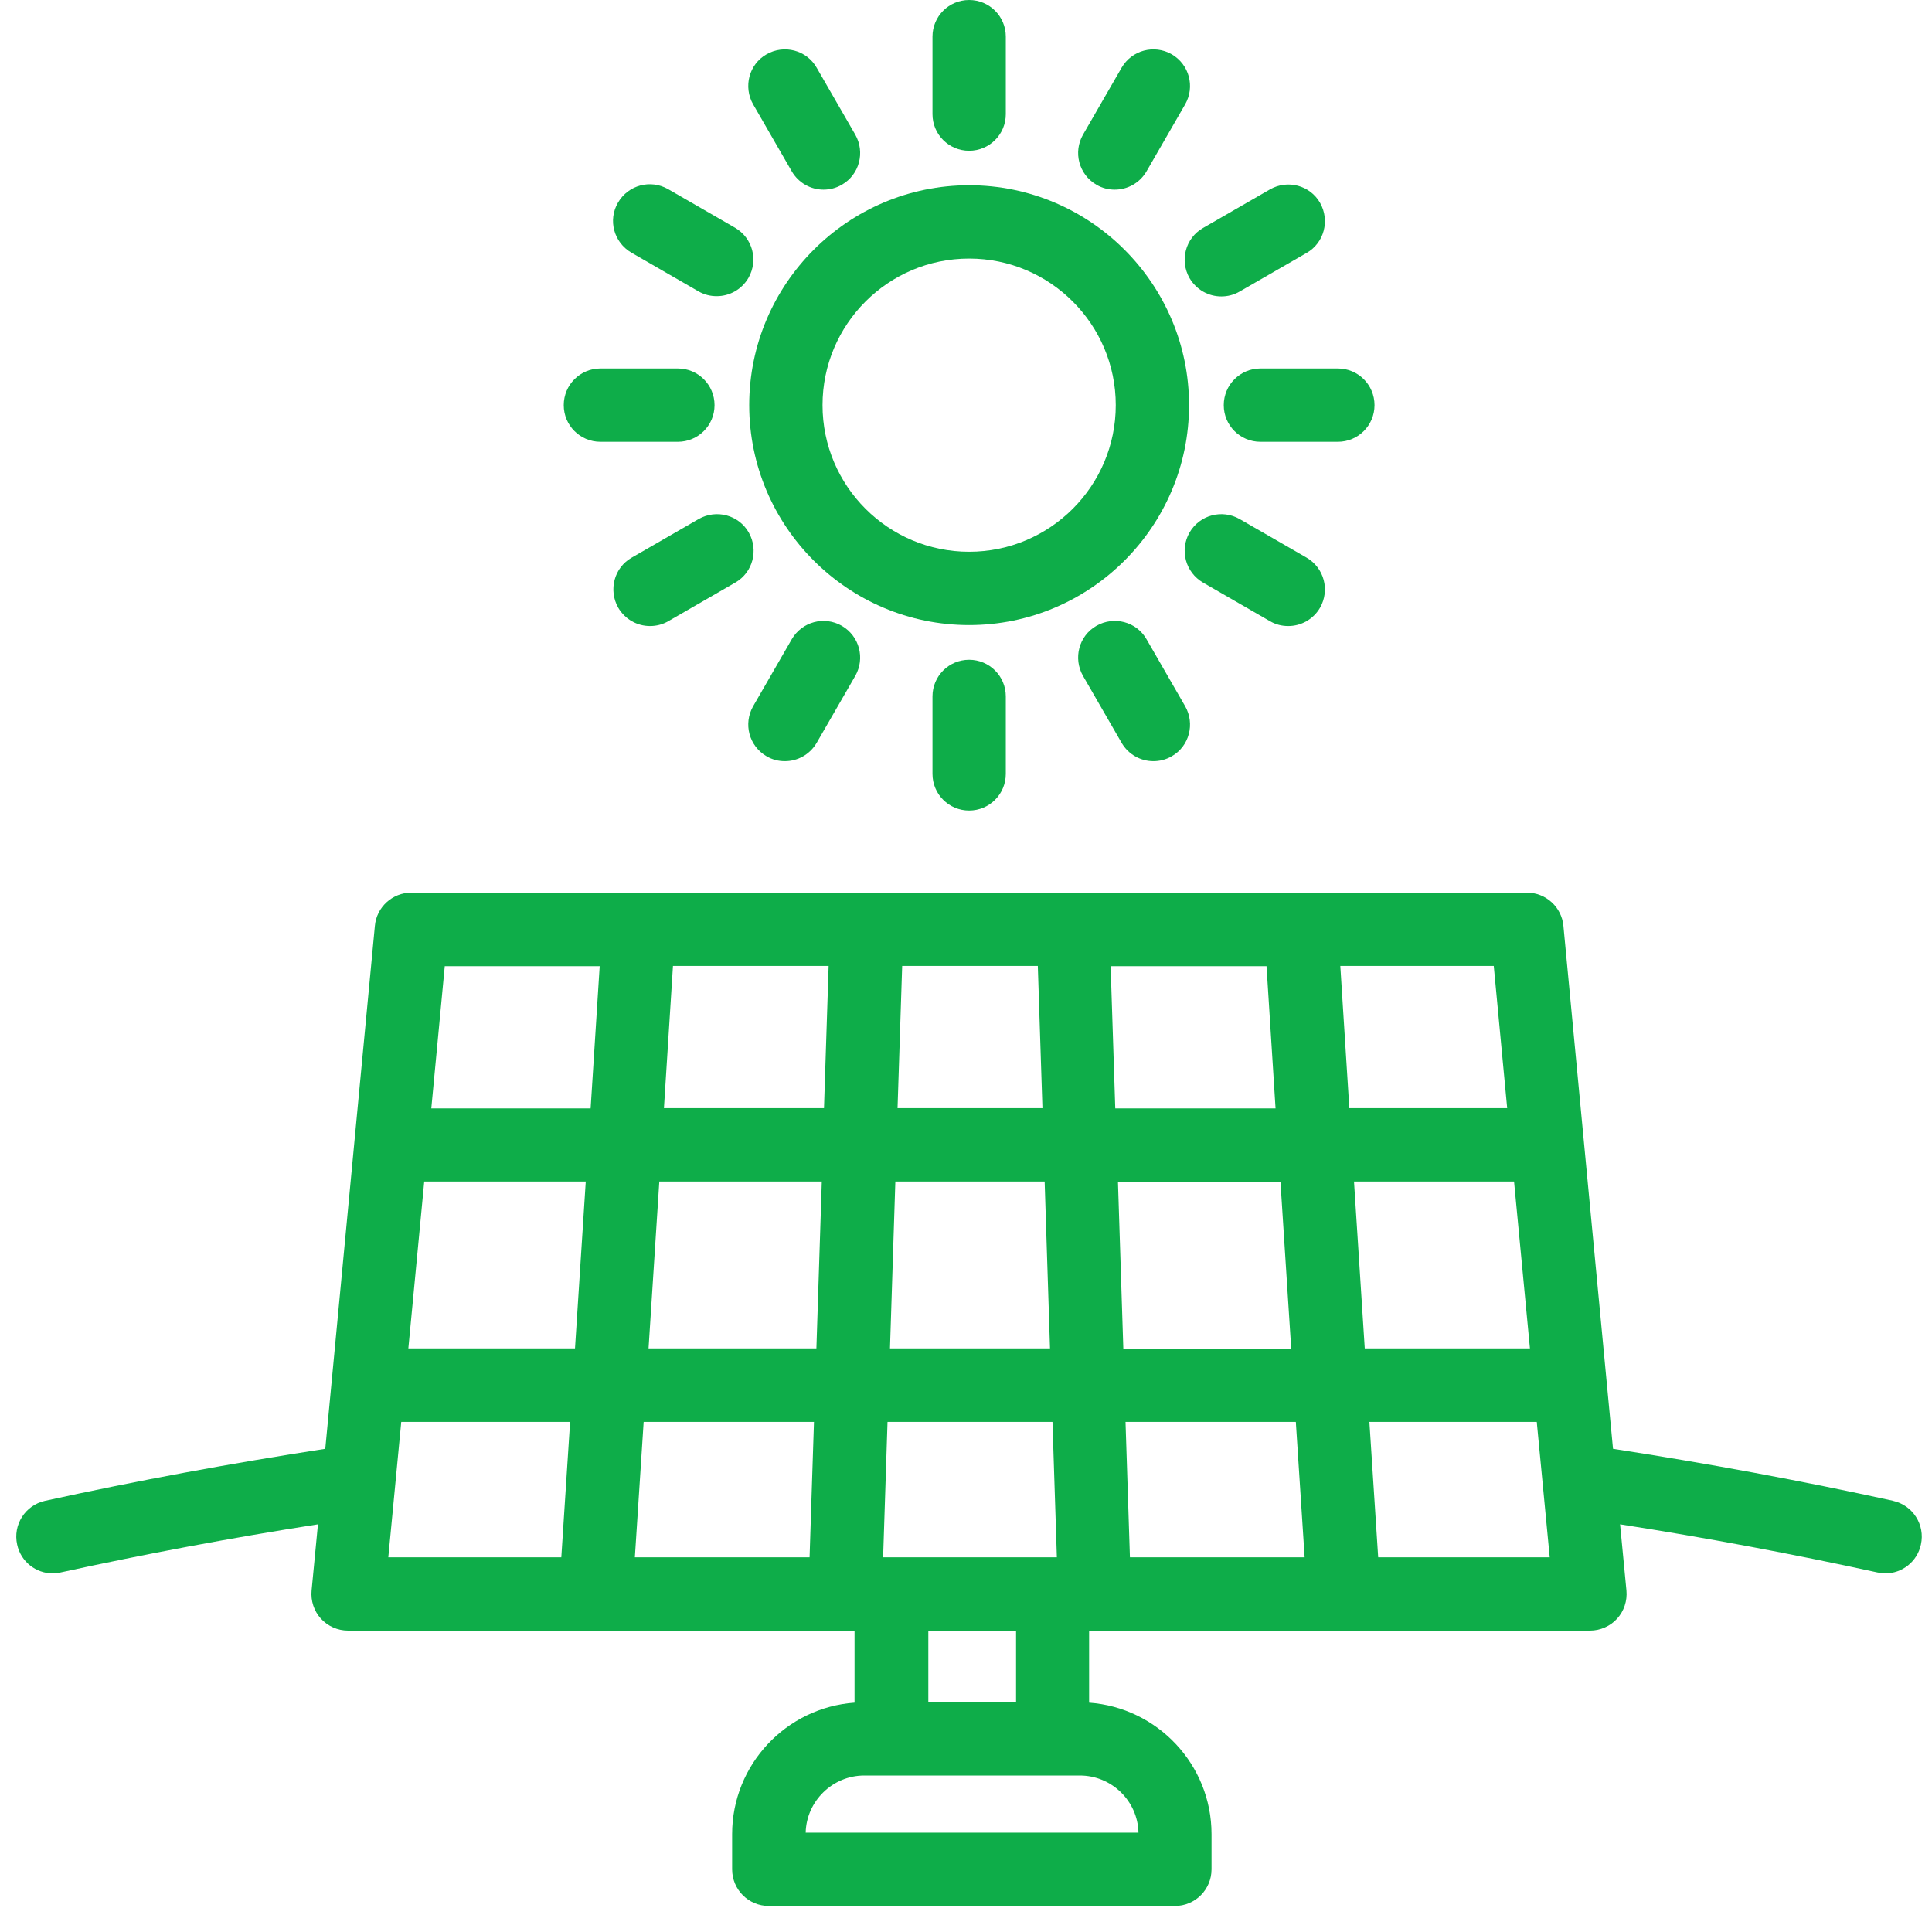 <?xml version="1.0" encoding="UTF-8"?>
<svg xmlns="http://www.w3.org/2000/svg" width="58" height="58" viewBox="0 0 58 58" fill="none">
  <path d="M35.696 12.163C35.696 8.525 32.733 5.561 29.094 5.561C25.456 5.561 22.492 8.525 22.492 12.163C22.492 15.802 25.456 18.765 29.094 18.765C32.733 18.765 35.696 15.802 35.696 12.163ZM29.094 16.564C26.666 16.564 24.693 14.591 24.693 12.163C24.693 9.735 26.666 7.762 29.094 7.762C31.522 7.762 33.496 9.735 33.496 12.163C33.496 14.591 31.522 16.564 29.094 16.564Z" fill="#0EAD49"></path>
  <path d="M29.094 4.526C29.703 4.526 30.195 4.035 30.195 3.426V1.1C30.195 0.491 29.703 0 29.094 0C28.485 0 27.994 0.491 27.994 1.1V3.426C27.994 4.035 28.485 4.526 29.094 4.526Z" fill="#0EAD49"></path>
  <path d="M23.769 5.143C23.974 5.495 24.341 5.693 24.722 5.693C24.906 5.693 25.096 5.649 25.272 5.546C25.801 5.245 25.977 4.57 25.676 4.042L24.517 2.032C24.216 1.504 23.541 1.328 23.013 1.629C22.485 1.93 22.309 2.605 22.61 3.133L23.769 5.143Z" fill="#0EAD49"></path>
  <path d="M18.956 7.585L20.966 8.745C21.142 8.847 21.326 8.891 21.517 8.891C21.898 8.891 22.265 8.693 22.47 8.341C22.771 7.813 22.595 7.145 22.067 6.837L20.057 5.678C19.529 5.377 18.861 5.553 18.553 6.082C18.245 6.61 18.428 7.277 18.956 7.585Z" fill="#0EAD49"></path>
  <path d="M18.025 13.263H20.35C20.959 13.263 21.451 12.772 21.451 12.163C21.451 11.554 20.959 11.062 20.35 11.062H18.025C17.416 11.062 16.924 11.554 16.924 12.163C16.924 12.772 17.416 13.263 18.025 13.263Z" fill="#0EAD49"></path>
  <path d="M22.478 15.985C22.177 15.457 21.502 15.281 20.974 15.582L18.964 16.741C18.436 17.041 18.26 17.716 18.56 18.244C18.766 18.596 19.133 18.794 19.514 18.794C19.697 18.794 19.888 18.75 20.064 18.648L22.074 17.489C22.602 17.188 22.778 16.513 22.478 15.985Z" fill="#0EAD49"></path>
  <path d="M23.013 22.704C23.189 22.807 23.372 22.851 23.563 22.851C23.945 22.851 24.311 22.653 24.517 22.301L25.676 20.291C25.977 19.763 25.801 19.095 25.272 18.787C24.744 18.486 24.077 18.662 23.769 19.191L22.61 21.201C22.309 21.729 22.485 22.396 23.013 22.704Z" fill="#0EAD49"></path>
  <path d="M27.994 20.907V23.232C27.994 23.841 28.485 24.333 29.094 24.333C29.703 24.333 30.195 23.841 30.195 23.232V20.907C30.195 20.298 29.703 19.807 29.094 19.807C28.485 19.807 27.994 20.298 27.994 20.907Z" fill="#0EAD49"></path>
  <path d="M33.672 22.301C33.877 22.653 34.244 22.851 34.626 22.851C34.809 22.851 35 22.807 35.176 22.704C35.704 22.404 35.88 21.729 35.579 21.201L34.42 19.191C34.119 18.662 33.444 18.486 32.916 18.787C32.388 19.088 32.212 19.763 32.513 20.291L33.672 22.301Z" fill="#0EAD49"></path>
  <path d="M36.115 17.489L38.125 18.648C38.301 18.75 38.484 18.794 38.675 18.794C39.056 18.794 39.423 18.596 39.629 18.244C39.929 17.716 39.753 17.049 39.225 16.741L37.215 15.582C36.687 15.281 36.019 15.457 35.711 15.985C35.41 16.513 35.587 17.181 36.115 17.489Z" fill="#0EAD49"></path>
  <path d="M36.738 12.163C36.738 12.772 37.23 13.263 37.839 13.263H40.164C40.773 13.263 41.264 12.772 41.264 12.163C41.264 11.554 40.773 11.062 40.164 11.062H37.839C37.23 11.062 36.738 11.554 36.738 12.163Z" fill="#0EAD49"></path>
  <path d="M35.711 8.349C35.917 8.701 36.283 8.899 36.665 8.899C36.848 8.899 37.039 8.855 37.215 8.752L39.225 7.593C39.753 7.293 39.929 6.618 39.629 6.089C39.328 5.561 38.653 5.385 38.125 5.686L36.115 6.845C35.587 7.146 35.41 7.821 35.711 8.349Z" fill="#0EAD49"></path>
  <path d="M32.916 5.546C33.092 5.649 33.276 5.693 33.466 5.693C33.848 5.693 34.215 5.495 34.42 5.143L35.579 3.133C35.88 2.605 35.704 1.937 35.176 1.629C34.648 1.328 33.98 1.504 33.672 2.032L32.513 4.042C32.212 4.57 32.388 5.238 32.916 5.546Z" fill="#0EAD49"></path>
  <path d="M56.838 45.056C54.057 44.447 51.233 43.927 48.424 43.494L46.935 27.796C46.883 27.231 46.406 26.798 45.842 26.798H12.347C11.782 26.798 11.305 27.231 11.254 27.796L9.765 43.494C6.955 43.927 4.131 44.447 1.351 45.056C0.757 45.188 0.383 45.775 0.515 46.369C0.625 46.883 1.079 47.235 1.586 47.235C1.666 47.235 1.74 47.228 1.82 47.206C4.373 46.648 6.963 46.164 9.545 45.761L9.354 47.748C9.325 48.057 9.427 48.365 9.633 48.592C9.838 48.819 10.139 48.952 10.447 48.952H25.654V51.115C23.6 51.262 21.979 52.979 21.979 55.062V56.118C21.979 56.727 22.47 57.219 23.079 57.219H35.271C35.88 57.219 36.371 56.727 36.371 56.118V55.062C36.371 52.971 34.743 51.262 32.696 51.115V48.952H47.734C48.042 48.952 48.343 48.819 48.548 48.592C48.754 48.365 48.856 48.057 48.827 47.748L48.636 45.761C51.219 46.164 53.808 46.648 56.361 47.206C56.442 47.22 56.522 47.235 56.596 47.235C57.102 47.235 57.557 46.883 57.667 46.369C57.799 45.775 57.425 45.188 56.83 45.056H56.838ZM26.512 46.751L26.644 42.687H31.596L31.728 46.751H26.519H26.512ZM12.736 35.469H17.585L17.262 40.479H12.259L12.736 35.469ZM19.793 35.469H24.671L24.509 40.479H19.47L19.793 35.469ZM31.288 33.268H26.945L27.084 28.998H31.156L31.295 33.268H31.288ZM33.349 29.006H38.022L38.293 33.275H33.481L33.342 29.006H33.349ZM31.361 35.469L31.522 40.479H26.718L26.879 35.469H31.361ZM24.744 33.268H19.932L20.203 28.998H24.876L24.737 33.268H24.744ZM24.436 42.687L24.304 46.751H19.059L19.323 42.687H24.436ZM33.789 42.687H38.902L39.166 46.751H33.921L33.789 42.687ZM33.723 40.486L33.562 35.476H38.44L38.763 40.486H33.723ZM40.648 35.469H45.453L45.93 40.479H40.971L40.648 35.469ZM45.247 33.268H40.508L40.237 28.998H44.844L45.247 33.268ZM18.003 29.006L17.731 33.275H12.948L13.352 29.006H18.003ZM12.046 42.687H17.115L16.851 46.751H11.657L12.046 42.687ZM34.178 55.018H24.187C24.209 54.072 24.994 53.302 25.947 53.302H32.417C33.371 53.302 34.156 54.065 34.178 55.018ZM30.503 51.101H27.869V48.952H30.503V51.101ZM41.374 46.751L41.11 42.687H46.135L46.524 46.751H41.367H41.374Z" fill="#0EAD49"></path>
</svg>
